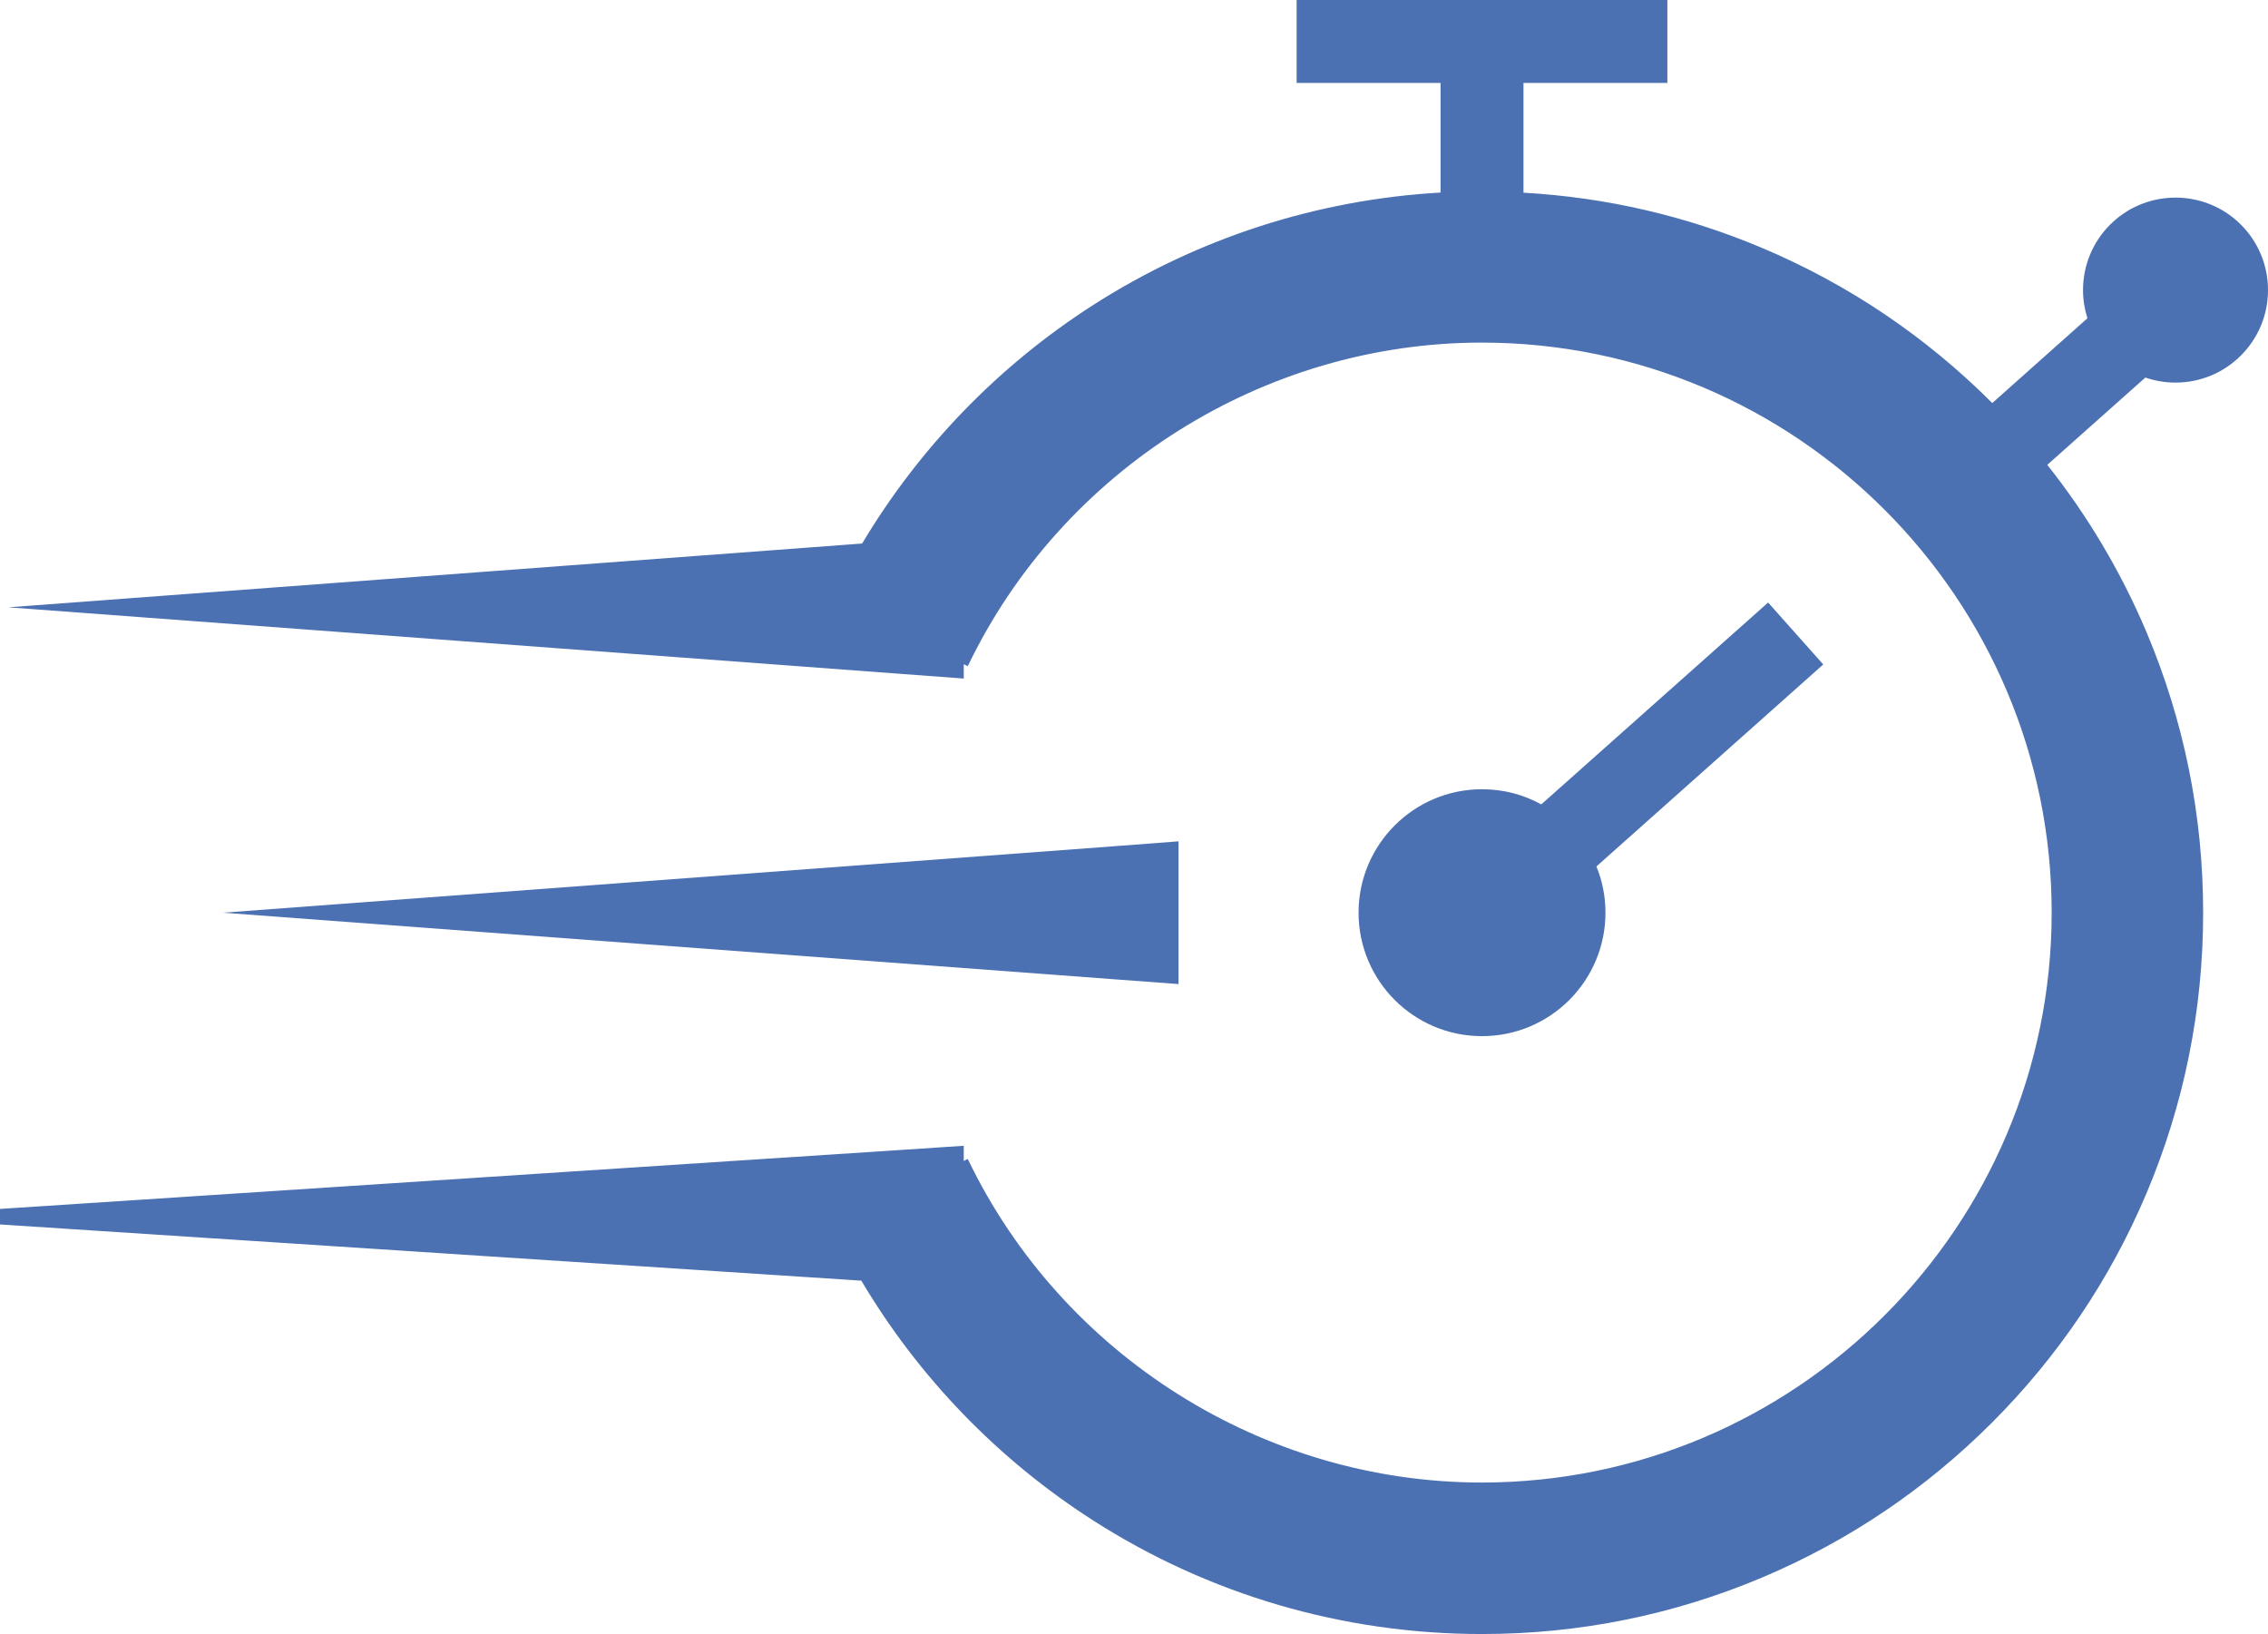 <svg xmlns="http://www.w3.org/2000/svg" id="Warstwa_2" viewBox="0 0 170.68 122.96"><defs><style>.cls-1{fill:#4b71b3;stroke-width:0px;}</style></defs><g id="Warstwa_1-2"><polygon class="cls-1" points="88.69 74.05 88.69 63.31 83.7 63.69 16.78 68.68 83.7 73.68 88.69 74.05"></polygon><path class="cls-1" d="m133.06,45.34l-17.07,15.19c-1.32-.73-2.84-1.14-4.46-1.14-5.13,0-9.29,4.16-9.29,9.29s4.16,9.29,9.29,9.29,9.29-4.16,9.29-9.29c0-1.23-.24-2.41-.68-3.48l17.07-15.2-4.15-4.66Z"></path><path class="cls-1" d="m163.72,28.79c3.84,0,6.96-3.11,6.96-6.96s-3.11-6.96-6.96-6.96-6.96,3.11-6.96,6.96c0,.74.12,1.45.33,2.12l-7.16,6.38s-.01-.02-.02-.02c-4.98-4.98-10.79-8.9-17.25-11.63-5.74-2.43-11.79-3.83-18.01-4.18V6.24h10.83V0h-27.9v6.24h10.83v8.25c-9.32.53-18.31,3.44-26.17,8.48-7.12,4.57-13.05,10.72-17.36,17.93L.62,45.7l66.92,4.99,4.99.37v-1.08l.3.15c7.1-14.79,22.29-24.35,38.68-24.35,23.65,0,42.89,19.24,42.89,42.89s-19.24,42.89-42.89,42.89c-16.4,0-31.58-9.56-38.68-24.35l-.3.15v-1.14l-4.99.33L.62,90.93l-.62.04v1.17l.62.04,64.2,4.19c4.31,7.26,10.26,13.43,17.41,18.02,8.74,5.61,18.86,8.57,29.29,8.57,7.33,0,14.44-1.44,21.13-4.27,6.46-2.73,12.27-6.65,17.25-11.63,4.98-4.98,8.9-10.79,11.63-17.25,2.83-6.7,4.27-13.81,4.27-21.13s-1.44-14.43-4.27-21.13c-1.92-4.53-4.42-8.74-7.46-12.57l7.38-6.57c.71.24,1.46.38,2.25.38Z"></path></g></svg>